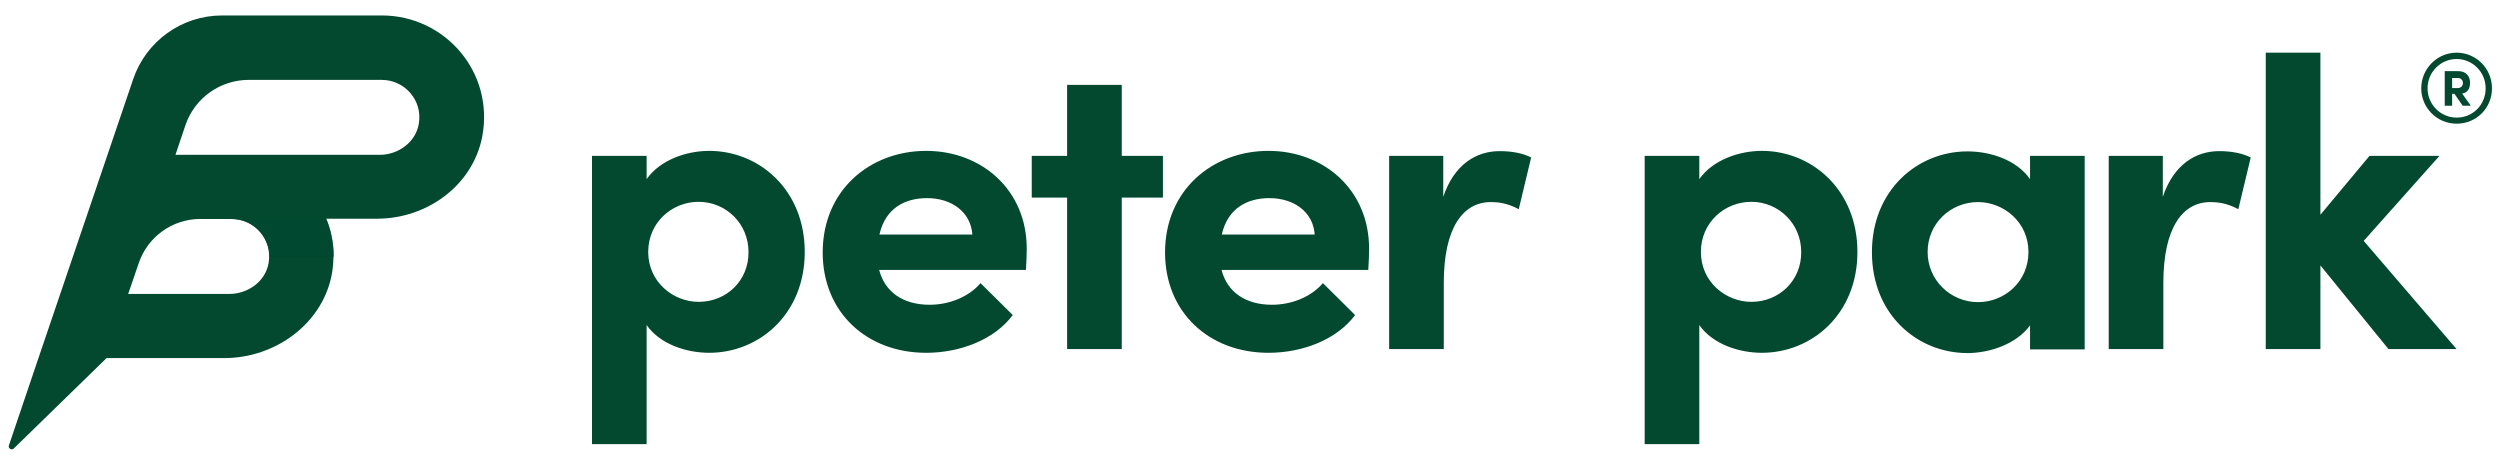 <svg width="158" height="29" viewBox="0 0 158 29" fill="none" xmlns="http://www.w3.org/2000/svg">
<path fill-rule="evenodd" clip-rule="evenodd" d="M149.386 15.224L154.173 9.852H149.753L146.65 13.572V3.329H143.196V22.063H146.65V16.775L150.954 22.063H155.258L149.386 15.224ZM70.895 5.364H67.442V9.852H65.206V12.488H67.442V22.063H70.895V12.488H73.497V9.852H70.895V5.364ZM58.534 9.535C54.997 9.535 51.994 12.004 51.994 15.958C51.994 19.728 54.763 22.297 58.534 22.297C60.686 22.297 62.854 21.463 64.005 19.911L61.97 17.893C61.236 18.76 60.002 19.261 58.751 19.261C57.099 19.261 55.931 18.477 55.564 17.059H64.84C64.873 16.508 64.89 16.091 64.89 15.741C64.906 12.004 62.037 9.535 58.534 9.535ZM55.581 14.823C55.948 13.172 57.182 12.521 58.584 12.521C60.135 12.521 61.353 13.389 61.453 14.823H55.581ZM40.867 11.32C41.734 10.085 43.419 9.535 44.821 9.535C47.974 9.535 50.86 11.987 50.86 15.924C50.86 19.861 47.974 22.297 44.821 22.297C43.419 22.297 41.734 21.78 40.867 20.545V28.069H37.414V9.852H40.867V11.32ZM40.967 15.924C40.967 17.826 42.552 19.077 44.153 19.077C45.905 19.077 47.323 17.743 47.306 15.924C47.306 14.139 45.888 12.755 44.153 12.755C42.468 12.755 40.967 14.056 40.967 15.924ZM136.69 12.438V9.852H133.271V22.063H136.724V17.876C136.724 14.389 137.942 12.771 139.693 12.771C140.11 12.771 140.728 12.821 141.462 13.222L142.246 9.952C141.695 9.668 140.961 9.552 140.294 9.552C138.776 9.535 137.374 10.402 136.69 12.438ZM124.346 9.568C125.764 9.568 127.432 10.085 128.299 11.32V9.852H131.752V22.08H128.299V20.562C127.432 21.763 125.713 22.314 124.346 22.314C121.176 22.314 118.306 19.878 118.306 15.941C118.306 12.004 121.193 9.568 124.346 9.568ZM121.826 15.924C121.826 17.709 123.278 19.094 125.013 19.094C126.698 19.094 128.199 17.793 128.199 15.924C128.199 14.023 126.614 12.771 125.013 12.771C123.278 12.771 121.826 14.123 121.826 15.924ZM107.396 11.32C108.264 10.085 109.949 9.535 111.35 9.535C114.503 9.535 117.389 11.987 117.389 15.924C117.389 19.861 114.503 22.297 111.35 22.297C109.949 22.297 108.264 21.78 107.396 20.545V28.069H103.943V9.852H107.396V11.32ZM107.496 15.924C107.496 17.826 109.081 19.077 110.683 19.077C112.434 19.077 113.852 17.743 113.836 15.924C113.836 14.139 112.418 12.755 110.683 12.755C108.998 12.755 107.496 14.056 107.496 15.924ZM91.214 12.438V9.852H87.794V22.063H91.247V17.876C91.247 14.389 92.465 12.771 94.217 12.771C94.634 12.771 95.251 12.821 95.985 13.222L96.769 9.952C96.219 9.668 95.485 9.552 94.817 9.552C93.299 9.535 91.898 10.402 91.214 12.438ZM73.631 15.958C73.631 12.004 76.634 9.535 80.17 9.535C83.674 9.535 86.543 12.004 86.526 15.741C86.526 16.091 86.51 16.508 86.476 17.059H77.201C77.568 18.477 78.736 19.261 80.387 19.261C81.638 19.261 82.873 18.76 83.607 17.893L85.642 19.911C84.491 21.463 82.323 22.297 80.17 22.297C76.4 22.297 73.631 19.728 73.631 15.958ZM80.221 12.521C78.819 12.521 77.585 13.172 77.218 14.823H83.09C82.99 13.389 81.772 12.521 80.221 12.521Z" fill="#024930"/>
<path fill-rule="evenodd" clip-rule="evenodd" d="M24.001 9.785H11.089L11.723 7.9C12.306 6.199 13.908 5.048 15.726 5.048H24.117C25.569 5.048 26.72 6.332 26.47 7.817C26.286 8.968 25.185 9.785 24.001 9.785ZM16.977 16.608C16.794 17.776 15.676 18.577 14.492 18.577H8.102L8.77 16.625C9.337 14.957 10.905 13.839 12.657 13.839H14.625C16.077 13.839 17.228 15.124 16.977 16.608ZM6.734 22.631H14.175C17.445 22.631 20.481 20.395 20.998 17.176C21.181 15.975 21.031 14.84 20.614 13.822H23.834C26.987 13.822 29.873 11.72 30.474 8.651C31.258 4.547 28.105 0.977 24.134 0.977H14.041C11.489 0.977 9.237 2.595 8.419 4.998L2.43 22.631L0.562 28.153C0.495 28.336 0.746 28.486 0.879 28.336L6.734 22.631Z" fill="#024930"/>
<path opacity="0.447" fill-rule="evenodd" clip-rule="evenodd" d="M12.573 13.839H12.674C12.64 13.839 12.607 13.839 12.573 13.839ZM14.642 13.839H23.851H20.631C20.931 14.573 21.098 15.374 21.098 16.225H17.028C17.028 14.907 15.96 13.839 14.642 13.839Z" fill="#024930"/>
<path opacity="0.447" fill-rule="evenodd" clip-rule="evenodd" d="M12.573 13.839H12.674C12.64 13.839 12.607 13.839 12.573 13.839ZM14.642 13.839H23.851H20.631C20.931 14.573 21.098 15.374 21.098 16.225H17.028C17.028 14.907 15.96 13.839 14.642 13.839Z" fill="#024930"/>
<path d="M155.258 3.329C156.492 3.329 157.493 4.33 157.493 5.581C157.493 6.832 156.509 7.817 155.258 7.817C154.023 7.817 153.022 6.816 153.022 5.581C153.022 4.347 154.023 3.329 155.258 3.329ZM155.258 7.433C156.292 7.433 157.093 6.616 157.093 5.581C157.093 4.564 156.275 3.729 155.258 3.729C154.24 3.729 153.422 4.564 153.422 5.581C153.422 6.599 154.24 7.433 155.258 7.433ZM156.108 5.214C156.108 5.631 155.942 5.848 155.608 5.915L156.158 6.682H155.641L155.124 5.932H154.974V6.682H154.507V4.497H155.374C155.875 4.497 156.108 4.847 156.108 5.214ZM154.974 4.931V5.565H155.324C155.558 5.565 155.658 5.398 155.658 5.248C155.658 5.114 155.575 4.931 155.341 4.931H154.974Z" fill="#024930"/>
</svg>
